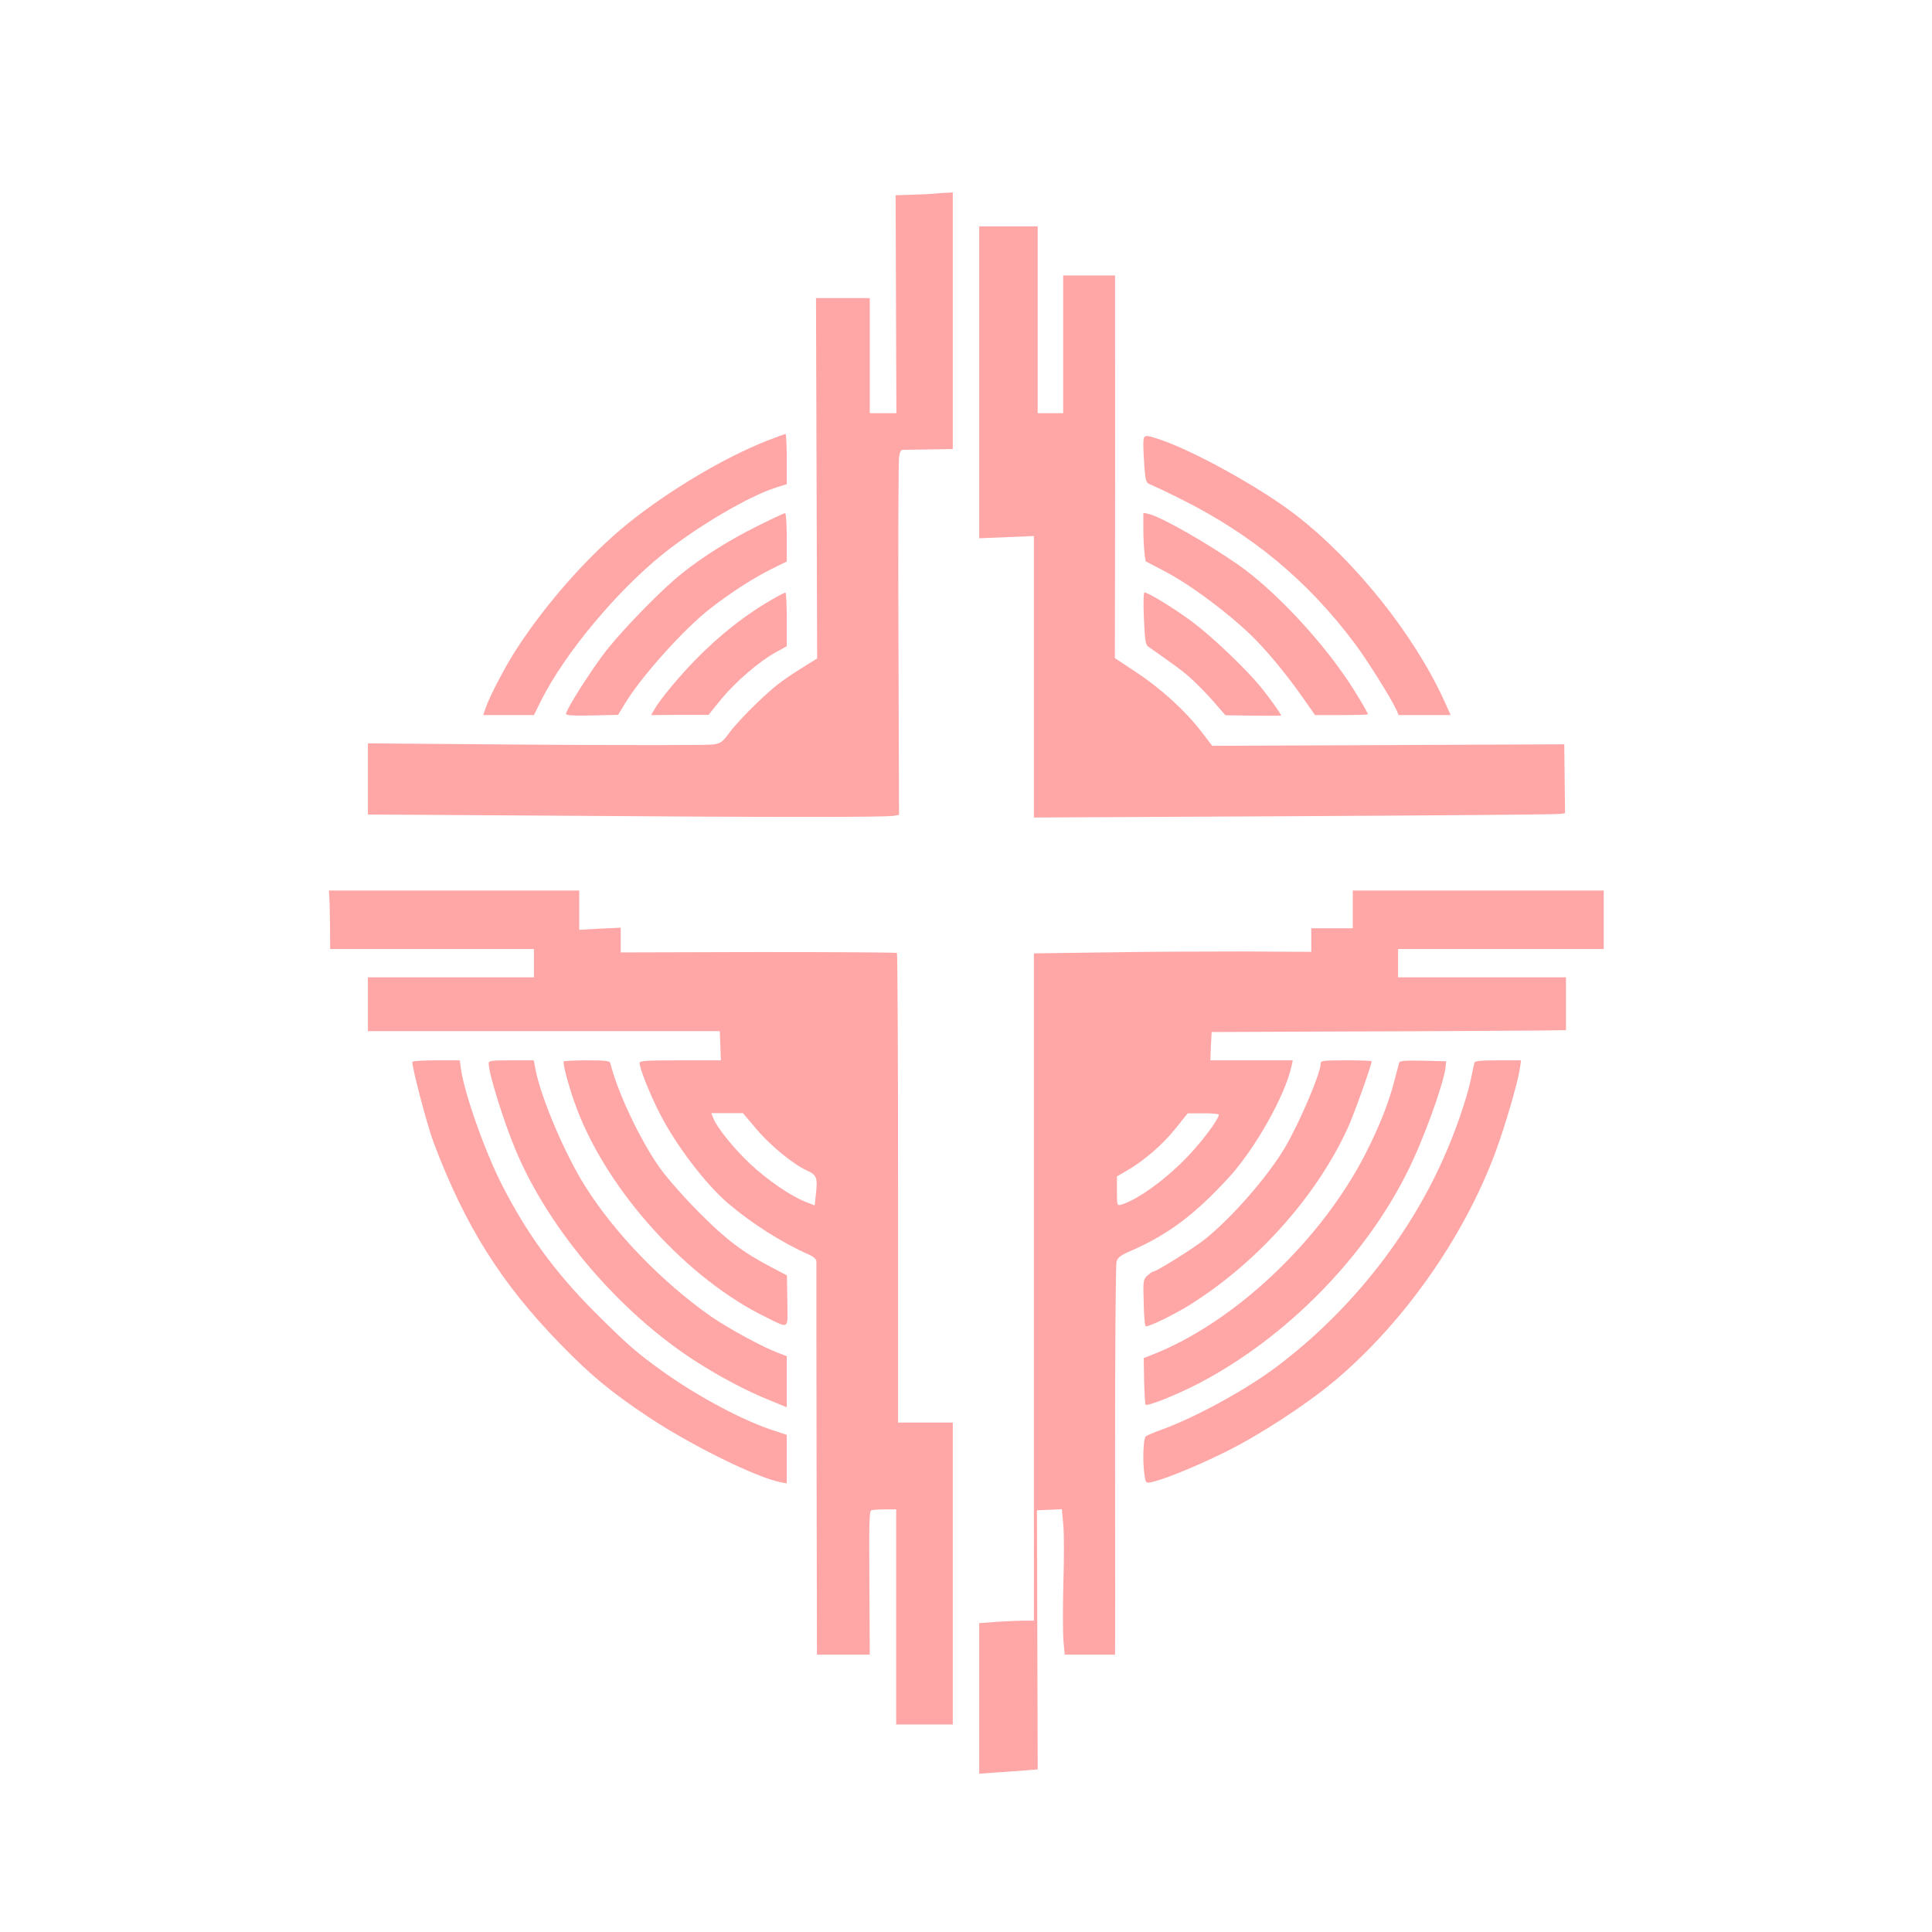 <?xml version="1.0" standalone="no"?>
<!DOCTYPE svg PUBLIC "-//W3C//DTD SVG 20010904//EN"
 "http://www.w3.org/TR/2001/REC-SVG-20010904/DTD/svg10.dtd">
<svg version="1.0" xmlns="http://www.w3.org/2000/svg"
 width="1024pt" height="1024pt" viewBox="0 0 1024 1024"
 preserveAspectRatio="xMidYMid meet">

<g transform="translate(0,1024) scale(0.1,-0.1)"
fill="#ffa6a6" stroke="none">
<path d="M4955 9214 c-16 -2 -70 -5 -119 -6 l-89 -3 2 -577 2 -578 -70 0 -71
0 0 305 0 305 -142 0 -143 0 3 -955 3 -955 -58 -36 c-130 -81 -171 -113 -262
-201 -53 -50 -116 -118 -141 -151 -40 -55 -50 -62 -90 -68 -25 -4 -447 -4
-937 -1 l-893 7 0 -188 0 -189 953 -6 c1171 -9 1795 -9 1833 -1 l29 5 -3 927
c-2 510 0 945 3 968 4 29 10 41 23 40 9 0 72 1 140 2 l122 2 0 680 0 680 -32
-2 c-18 0 -46 -3 -63 -4z"/>
<path d="M5190 8213 l0 -826 145 6 145 6 0 -746 0 -746 1383 7 c760 4 1393 9
1407 12 l25 4 -2 183 -2 182 -933 -4 -933 -4 -59 77 c-83 108 -212 226 -344
313 l-113 75 1 636 c0 350 1 807 0 1015 l0 377 -137 0 -138 0 0 -365 0 -365
-67 0 -68 0 0 495 0 495 -155 0 -155 0 0 -827z"/>
<path d="M4068 7905 c-228 -89 -520 -263 -738 -438 -207 -167 -432 -420 -593
-668 -57 -87 -140 -246 -163 -311 l-13 -38 134 0 135 0 39 79 c125 248 398
576 644 774 183 147 455 307 600 353 l57 18 0 133 c0 73 -3 133 -7 133 -5 -1
-47 -16 -95 -35z"/>
<path d="M6060 7882 c0 -27 3 -83 6 -125 7 -73 8 -76 38 -88 17 -7 81 -37 141
-67 388 -192 683 -436 935 -772 65 -86 193 -291 221 -352 l12 -28 138 0 138 0
-34 75 c-160 351 -472 742 -789 987 -183 141 -530 334 -714 397 -89 30 -92 30
-92 -27z"/>
<path d="M4013 7451 c-148 -74 -283 -158 -397 -249 -101 -79 -297 -279 -397
-403 -79 -100 -219 -319 -219 -343 0 -8 43 -10 138 -8 l138 3 32 53 c87 146
314 400 457 511 106 83 232 164 328 211 l77 38 0 128 c0 73 -4 128 -9 128 -6
0 -72 -31 -148 -69z"/>
<path d="M6060 7437 c0 -46 3 -104 6 -128 l6 -44 105 -55 c140 -73 365 -243
484 -367 85 -88 179 -205 276 -346 l33 -47 140 0 c77 0 140 2 140 4 0 10 -74
134 -120 199 -150 219 -383 463 -559 588 -165 116 -416 260 -483 275 l-28 6 0
-85z"/>
<path d="M4110 7073 c-153 -86 -293 -196 -428 -334 -86 -89 -180 -202 -212
-256 l-19 -33 152 1 152 0 65 80 c76 93 203 203 289 250 l61 34 0 142 c0 79
-3 143 -7 142 -5 0 -28 -12 -53 -26z"/>
<path d="M6063 6963 c5 -118 8 -140 24 -151 149 -104 189 -134 234 -176 30
-27 81 -80 114 -118 l60 -69 148 -2 c81 -1 147 -1 147 1 0 8 -68 103 -113 157
-79 95 -253 261 -356 338 -89 67 -235 157 -255 157 -5 0 -7 -56 -3 -137z"/>
<path d="M1745 5498 c1 -13 3 -83 4 -155 l1 -133 540 0 540 0 0 -75 0 -75
-440 0 -440 0 0 -142 0 -143 933 0 932 0 3 -77 3 -78 -216 0 c-180 0 -215 -2
-215 -14 0 -29 54 -164 106 -266 86 -169 242 -374 363 -478 123 -105 286 -209
427 -271 27 -12 41 -25 41 -37 0 -11 0 -484 1 -1051 l2 -1033 140 0 140 0 -2
380 c-2 309 -1 381 10 385 8 3 40 5 73 5 l59 0 0 -463 c0 -254 0 -510 0 -569
l0 -108 150 0 150 0 0 800 0 800 -145 0 -145 0 0 1242 c0 683 -3 1244 -6 1247
-3 3 -334 5 -735 5 l-729 -2 0 66 0 65 -110 -5 -110 -6 0 104 0 104 -664 0
-663 0 2 -22z m2264 -1242 c73 -87 195 -187 268 -220 51 -23 57 -37 48 -121
l-7 -64 -51 20 c-78 31 -203 117 -294 203 -84 79 -174 191 -192 239 l-11 27
84 0 84 0 71 -84z"/>
<path d="M7170 5420 l0 -100 -110 0 -110 0 0 -62 0 -63 -357 2 c-197 0 -528
-1 -735 -5 l-378 -5 0 -1769 0 -1768 -53 0 c-30 0 -95 -3 -145 -6 l-92 -7 0
-399 0 -399 83 6 c45 3 115 8 155 11 l72 6 -2 686 -2 687 66 3 66 3 8 -88 c4
-48 4 -186 0 -306 -3 -119 -3 -253 0 -297 l7 -80 133 0 134 0 0 28 c1 15 1
477 0 1027 0 550 3 1013 8 1028 6 22 21 34 82 60 193 85 333 190 513 386 140
153 298 434 332 589 l7 32 -219 0 -218 0 3 75 4 75 246 1 c136 1 499 2 807 3
308 2 620 3 693 4 l132 2 0 140 0 140 -445 0 -445 0 0 75 0 75 545 0 545 0 0
155 0 155 -665 0 -665 0 0 -100z m-710 -1088 c0 -24 -93 -148 -174 -231 -114
-117 -259 -221 -343 -246 -22 -6 -23 -5 -23 72 l0 78 52 30 c92 53 191 139
258 223 l65 81 83 0 c45 1 82 -3 82 -7z"/>
<path d="M2186 4612 c-7 -12 78 -337 112 -427 167 -443 357 -745 672 -1069
165 -169 267 -253 466 -386 230 -152 570 -320 704 -347 l30 -5 0 128 0 129
-73 24 c-159 52 -398 179 -580 309 -140 100 -193 146 -363 316 -213 213 -362
418 -493 675 -92 180 -200 487 -218 616 l-6 45 -123 0 c-67 0 -125 -3 -128 -8z"/>
<path d="M2590 4603 c1 -56 80 -309 144 -461 177 -422 553 -861 956 -1119 127
-81 266 -155 383 -202 l97 -40 0 135 0 136 -42 16 c-87 32 -267 131 -359 194
-261 183 -513 444 -669 693 -106 169 -228 456 -260 608 l-11 57 -120 0 c-107
0 -119 -2 -119 -17z"/>
<path d="M2988 4614 c-8 -8 32 -153 71 -255 168 -439 586 -899 1002 -1101 125
-61 114 -69 112 87 l-2 135 -78 41 c-157 82 -244 148 -388 293 -79 79 -170
183 -208 236 -105 149 -224 400 -263 558 -3 9 -35 12 -122 12 -65 0 -121 -3
-124 -6z"/>
<path d="M7000 4603 c0 -51 -109 -306 -187 -441 -89 -153 -285 -378 -429 -492
-59 -47 -256 -170 -272 -170 -5 0 -18 -10 -31 -21 -22 -21 -23 -27 -19 -145 1
-68 6 -124 11 -124 22 0 133 54 217 104 360 220 682 576 851 942 33 70 129
339 129 359 0 3 -61 5 -135 5 -122 0 -135 -2 -135 -17z"/>
<path d="M7416 4608 c-2 -7 -12 -44 -22 -83 -29 -119 -81 -251 -154 -395 -236
-465 -701 -903 -1137 -1072 l-41 -16 2 -121 c2 -67 5 -124 8 -126 10 -10 170
54 286 115 459 241 873 661 1101 1118 85 169 192 464 203 557 l3 30 -123 3
c-93 2 -123 0 -126 -10z"/>
<path d="M7815 4608 c-2 -7 -11 -49 -20 -93 -23 -104 -83 -279 -146 -418 -190
-425 -500 -812 -880 -1099 -162 -123 -441 -275 -619 -338 -36 -13 -71 -28 -77
-33 -14 -10 -18 -142 -6 -210 5 -36 8 -39 34 -33 62 12 233 81 387 157 180 88
430 250 583 378 365 305 687 762 854 1211 51 137 119 370 130 443 l7 47 -121
0 c-89 0 -123 -3 -126 -12z"/>
</g>
</svg>
